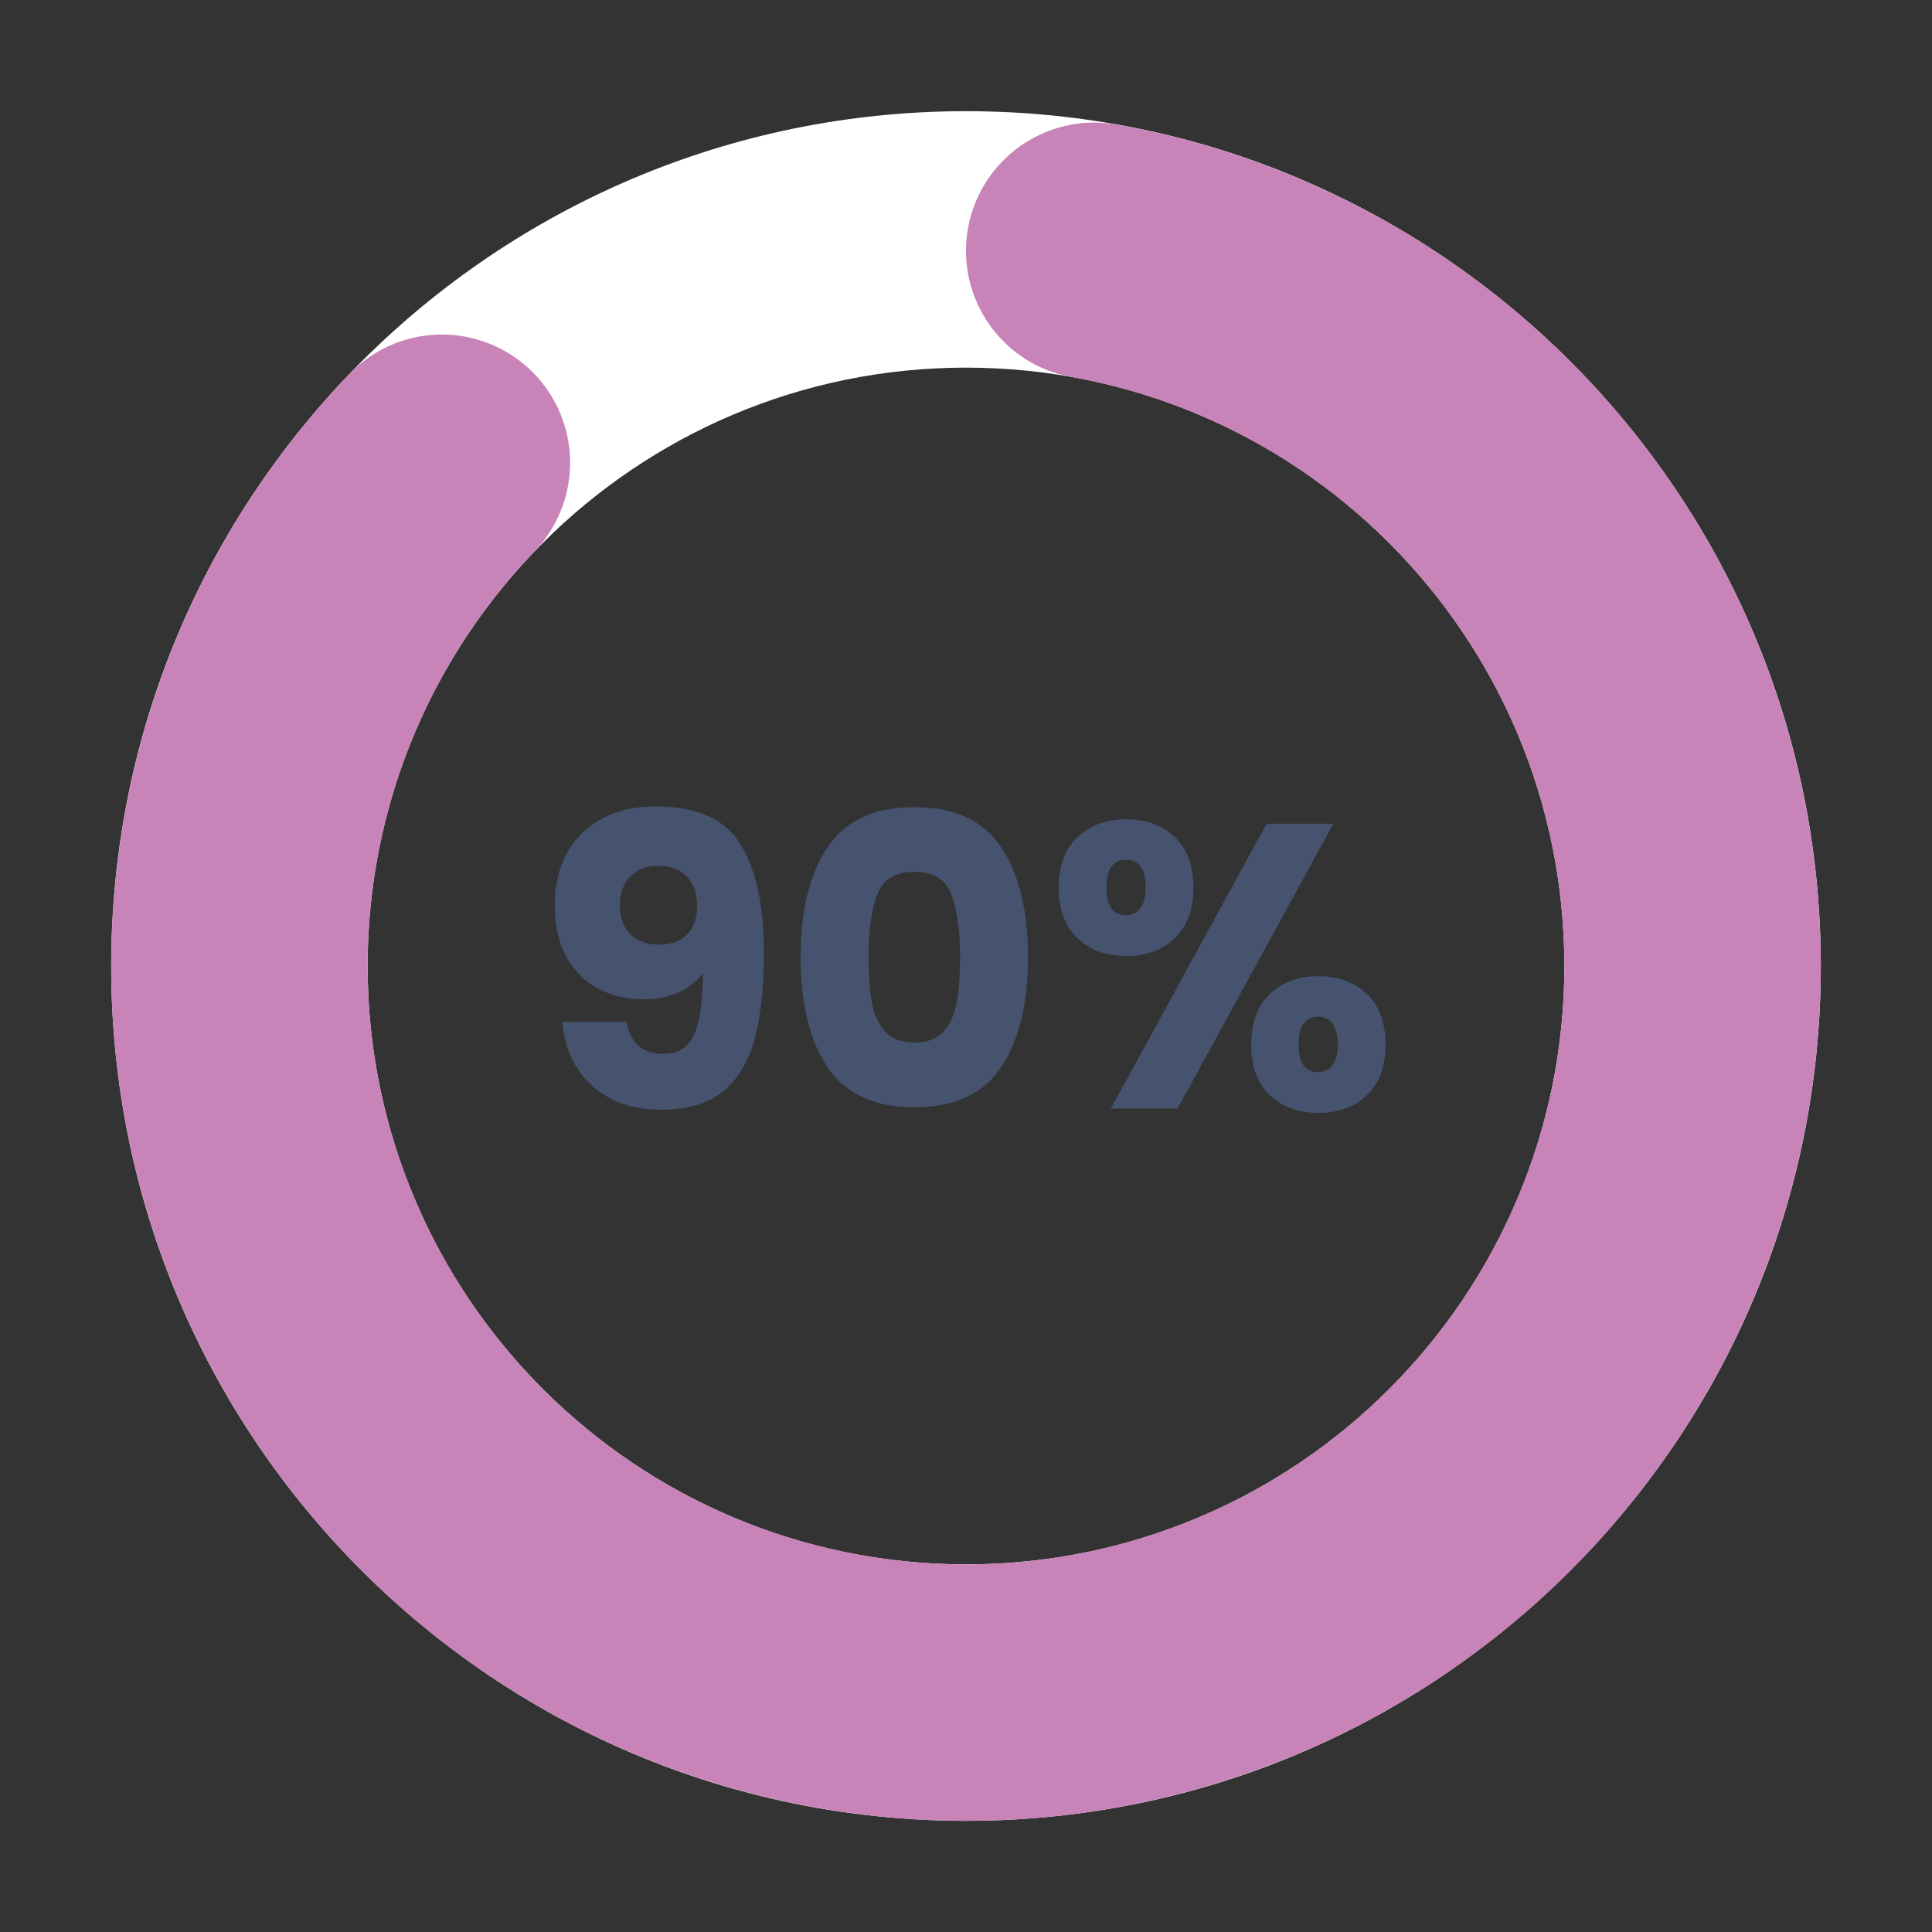 <?xml version="1.0" encoding="UTF-8"?> <svg xmlns="http://www.w3.org/2000/svg" xmlns:xlink="http://www.w3.org/1999/xlink" width="600" zoomAndPan="magnify" viewBox="0 0 450 450" height="600" preserveAspectRatio="xMidYMid meet" version="1.0"><rect x="0" y="0" width="450" height="450" fill="#333333" stroke="none"/><defs><g></g><clipPath id="36fdbffcd8"><path d="M 25.898 25.898 L 424.102 25.898 L 424.102 424.102 L 25.898 424.102 Z M 25.898 25.898 " clip-rule="nonzero"></path></clipPath><clipPath id="6c83b710e7"><path d="M 225 25.898 C 334.961 25.898 424.102 115.039 424.102 225 C 424.102 334.961 334.961 424.102 225 424.102 C 115.039 424.102 25.898 334.961 25.898 225 C 25.898 115.039 115.039 25.898 225 25.898 L 225 85.629 C 148.027 85.629 85.629 148.027 85.629 225 C 85.629 301.973 148.027 364.371 225 364.371 C 301.973 364.371 364.371 301.973 364.371 225 C 364.371 148.027 301.973 85.629 225 85.629 Z M 225 25.898 " clip-rule="nonzero"></path></clipPath><clipPath id="c2e7d84a13"><path d="M 25 28 L 425 28 L 425 425 L 25 425 Z M 25 28 " clip-rule="nonzero"></path></clipPath><clipPath id="7557cb5318"><path d="M 260.137 29.02 C 350.004 45.133 417.398 120.309 423.637 211.395 C 429.875 302.484 373.359 386.145 286.527 414.359 C 199.691 442.574 104.797 408.109 56.301 330.75 C 7.809 253.391 18.145 152.961 81.383 87.102 C 88.77 79.406 99.707 76.238 110.066 78.789 C 120.426 81.34 128.637 89.223 131.609 99.473 C 134.578 109.723 131.855 120.773 124.469 128.473 C 80.203 174.574 72.965 244.875 106.91 299.023 C 140.855 353.176 207.285 377.301 268.07 357.551 C 328.852 337.801 368.414 279.238 364.047 215.477 C 359.68 151.715 312.504 99.094 249.594 87.816 C 233.359 84.902 222.559 69.383 225.469 53.148 C 228.379 36.914 243.902 26.109 260.137 29.02 Z M 260.137 29.02 " clip-rule="nonzero"></path></clipPath></defs><g clip-path="url(#36fdbffcd8)"><g clip-path="url(#6c83b710e7)"><path fill="#ffffff" d="M 25.898 25.898 L 424.102 25.898 L 424.102 424.102 L 25.898 424.102 Z M 25.898 25.898 " fill-opacity="1" fill-rule="nonzero"></path></g></g><g clip-path="url(#c2e7d84a13)"><g clip-path="url(#7557cb5318)"><path fill="#c883b8" d="M 25.898 25.898 L 424.102 25.898 L 424.102 424.102 L 25.898 424.102 Z M 25.898 25.898 " fill-opacity="1" fill-rule="nonzero"></path></g></g><g fill="#45536f" fill-opacity="1"><g transform="translate(124.317, 258.188)"><g><path d="M 21.578 -20.156 C 22.516 -15.195 25.406 -12.719 30.25 -12.719 C 33.57 -12.719 35.926 -14.191 37.312 -17.141 C 38.695 -20.098 39.391 -24.906 39.391 -31.562 C 38.004 -29.613 36.117 -28.102 33.734 -27.031 C 31.348 -25.969 28.676 -25.438 25.719 -25.438 C 21.695 -25.438 18.113 -26.27 14.969 -27.938 C 11.832 -29.602 9.367 -32.082 7.578 -35.375 C 5.797 -38.676 4.906 -42.68 4.906 -47.391 C 4.906 -52.035 5.859 -56.086 7.766 -59.547 C 9.68 -63.004 12.414 -65.672 15.969 -67.547 C 19.52 -69.43 23.711 -70.375 28.547 -70.375 C 37.848 -70.375 44.348 -67.484 48.047 -61.703 C 51.754 -55.93 53.609 -47.426 53.609 -36.188 C 53.609 -28.02 52.867 -21.281 51.391 -15.969 C 49.922 -10.664 47.441 -6.629 43.953 -3.859 C 40.461 -1.098 35.703 0.281 29.672 0.281 C 24.898 0.281 20.832 -0.66 17.469 -2.547 C 14.113 -4.43 11.539 -6.91 9.75 -9.984 C 7.957 -13.066 6.938 -16.457 6.688 -20.156 Z M 29.391 -38.156 C 32.035 -38.156 34.141 -38.957 35.703 -40.562 C 37.273 -42.164 38.062 -44.348 38.062 -47.109 C 38.062 -50.117 37.242 -52.441 35.609 -54.078 C 33.984 -55.711 31.785 -56.531 29.016 -56.531 C 26.254 -56.531 24.07 -55.695 22.469 -54.031 C 20.863 -52.363 20.062 -50.086 20.062 -47.203 C 20.062 -44.504 20.863 -42.32 22.469 -40.656 C 24.07 -38.988 26.379 -38.156 29.391 -38.156 Z M 29.391 -38.156 "></path></g></g></g><g fill="#45536f" fill-opacity="1"><g transform="translate(182.251, 258.188)"><g><path d="M 4.234 -35.328 C 4.234 -46.129 6.32 -54.641 10.5 -60.859 C 14.676 -67.078 21.414 -70.188 30.719 -70.188 C 40.008 -70.188 46.742 -67.078 50.922 -60.859 C 55.098 -54.641 57.188 -46.129 57.188 -35.328 C 57.188 -24.398 55.098 -15.828 50.922 -9.609 C 46.742 -3.391 40.008 -0.281 30.719 -0.281 C 21.414 -0.281 14.676 -3.391 10.5 -9.609 C 6.32 -15.828 4.234 -24.398 4.234 -35.328 Z M 41.359 -35.328 C 41.359 -41.672 40.664 -46.555 39.281 -49.984 C 37.906 -53.41 35.051 -55.125 30.719 -55.125 C 26.383 -55.125 23.523 -53.41 22.141 -49.984 C 20.754 -46.555 20.062 -41.672 20.062 -35.328 C 20.062 -31.055 20.312 -27.523 20.812 -24.734 C 21.32 -21.941 22.344 -19.68 23.875 -17.953 C 25.414 -16.223 27.695 -15.359 30.719 -15.359 C 33.727 -15.359 36.004 -16.223 37.547 -17.953 C 39.086 -19.68 40.109 -21.941 40.609 -24.734 C 41.109 -27.523 41.359 -31.055 41.359 -35.328 Z M 41.359 -35.328 "></path></g></g></g><g fill="#45536f" fill-opacity="1"><g transform="translate(243.671, 258.188)"><g><path d="M 2.922 -51.438 C 2.922 -56.531 4.379 -60.457 7.297 -63.219 C 10.223 -65.977 14.008 -67.359 18.656 -67.359 C 23.301 -67.359 27.066 -65.977 29.953 -63.219 C 32.848 -60.457 34.297 -56.531 34.297 -51.438 C 34.297 -46.352 32.848 -42.426 29.953 -39.656 C 27.066 -36.895 23.301 -35.516 18.656 -35.516 C 14.008 -35.516 10.223 -36.895 7.297 -39.656 C 4.379 -42.426 2.922 -46.352 2.922 -51.438 Z M 66.891 -66.328 L 30.625 0 L 15.078 0 L 51.344 -66.328 Z M 18.562 -57.938 C 15.539 -57.938 14.031 -55.77 14.031 -51.438 C 14.031 -47.164 15.539 -45.031 18.562 -45.031 C 20.008 -45.031 21.141 -45.562 21.953 -46.625 C 22.766 -47.695 23.172 -49.301 23.172 -51.438 C 23.172 -55.77 21.633 -57.938 18.562 -57.938 Z M 47.766 -14.891 C 47.766 -19.973 49.207 -23.895 52.094 -26.656 C 54.988 -29.426 58.758 -30.812 63.406 -30.812 C 68.051 -30.812 71.816 -29.426 74.703 -26.656 C 77.598 -23.895 79.047 -19.973 79.047 -14.891 C 79.047 -9.797 77.598 -5.867 74.703 -3.109 C 71.816 -0.348 68.051 1.031 63.406 1.031 C 58.758 1.031 54.988 -0.348 52.094 -3.109 C 49.207 -5.867 47.766 -9.797 47.766 -14.891 Z M 63.312 -21.391 C 61.863 -21.391 60.75 -20.852 59.969 -19.781 C 59.188 -18.719 58.797 -17.086 58.797 -14.891 C 58.797 -10.617 60.301 -8.484 63.312 -8.484 C 64.758 -8.484 65.891 -9.016 66.703 -10.078 C 67.523 -11.148 67.938 -12.754 67.938 -14.891 C 67.938 -17.023 67.523 -18.641 66.703 -19.734 C 65.891 -20.836 64.758 -21.391 63.312 -21.391 Z M 63.312 -21.391 "></path></g></g></g></svg> 